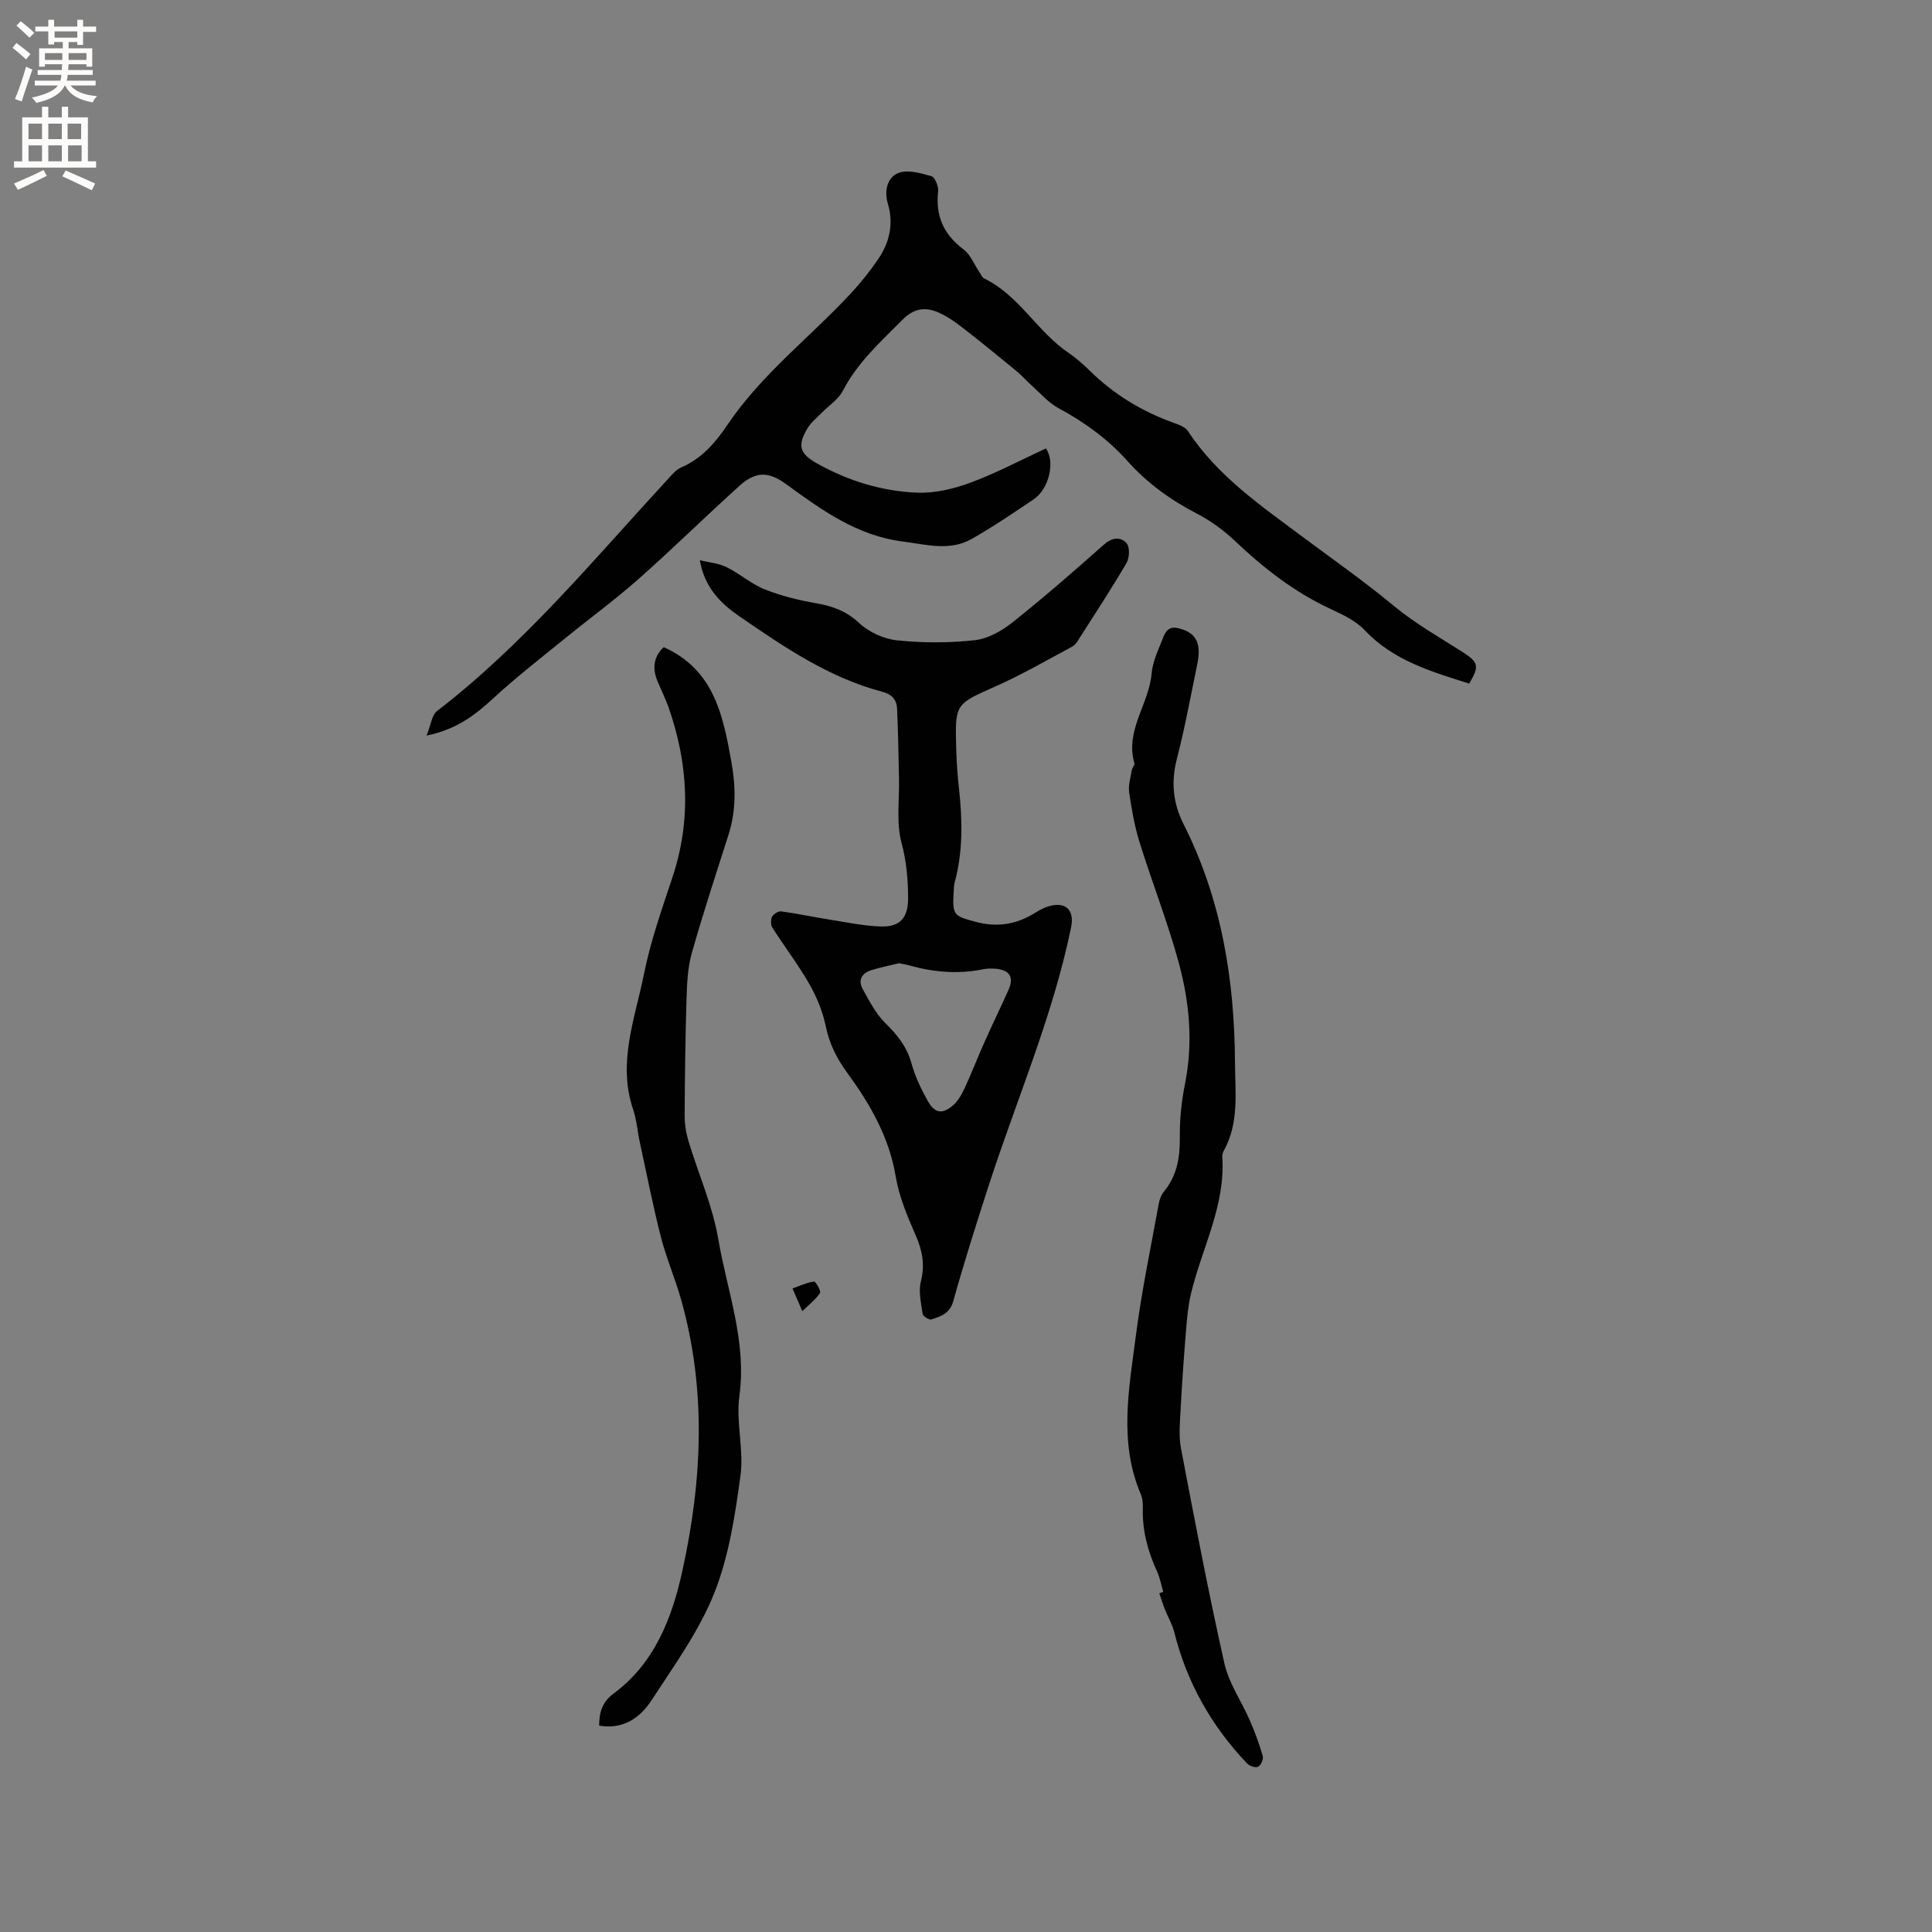 <svg enable-background="new 0 0 400 400" viewBox="0 0 400 400" xmlns="http://www.w3.org/2000/svg"><rect x="0" y="0" width="400" height="400" fill="#808080" stroke="none"/><g fill="#010102"><path d="m144.89 115.99c1.85.45 3.84.6 5.51 1.42 2.74 1.34 5.12 3.49 7.93 4.61 3.38 1.35 7 2.24 10.6 2.87 3.43.59 6.28 1.6 8.96 4.11 2.02 1.89 5.12 3.3 7.87 3.58 5.32.55 10.78.55 16.09-.04 2.73-.3 5.6-1.95 7.83-3.72 6.47-5.15 12.7-10.6 18.89-16.08 1.7-1.5 3.45-1.65 4.68-.26.69.78.61 3.01-.01 4.07-3.09 5.3-6.47 10.44-9.78 15.62-.39.61-.81 1.35-1.41 1.67-5.24 2.81-10.41 5.8-15.83 8.22-8.4 3.74-8.51 3.56-8.25 12.78.08 2.86.27 5.72.59 8.56.71 6.46.83 12.88-.89 19.23-.19.71-.19 1.47-.23 2.21-.28 4.7.1 4.82 4.62 6.03 4.55 1.21 8.53.47 12.39-1.96.89-.56 1.87-1.06 2.87-1.33 3.4-.92 5.15.94 4.45 4.36-3.78 18.44-11.29 35.69-17.06 53.49-2.58 7.95-5.1 15.92-7.35 23.97-.73 2.6-2.6 3.13-4.54 3.78-.45.15-1.73-.68-1.8-1.17-.32-2.23-.89-4.63-.36-6.72.86-3.43.32-6.34-1.06-9.49-1.72-3.94-3.45-8.02-4.15-12.21-1.35-8.14-5.31-15-9.97-21.38-2.28-3.12-3.76-6.08-4.53-9.8-.62-3.02-1.87-6.03-3.41-8.72-2.3-4.02-5.14-7.72-7.63-11.63-.36-.56-.36-1.67-.05-2.27.3-.56 1.28-1.18 1.87-1.1 3.35.46 6.66 1.17 10.01 1.7 3.54.56 7.09 1.32 10.65 1.43 4 .12 5.63-1.84 5.62-5.86-.01-3.89-.33-7.63-1.37-11.52-1.11-4.15-.41-8.77-.51-13.19-.11-4.85-.18-9.7-.4-14.54-.08-1.81-1.04-2.95-3.03-3.48-11.07-2.91-20.37-9.27-29.62-15.63-3.82-2.65-7.19-5.86-8.19-11.61zm41.26 83.43c-1.89.47-3.87.85-5.77 1.45-1.94.61-2.81 2.06-1.76 3.92 1.37 2.44 2.68 5.06 4.63 6.98 2.48 2.44 4.48 4.88 5.44 8.32.75 2.71 1.99 5.35 3.37 7.81 1.48 2.64 3.06 2.87 5.31.9 1.05-.92 1.79-2.32 2.4-3.62 1.42-3.06 2.62-6.22 4-9.3 1.63-3.67 3.4-7.28 5.03-10.94 1.15-2.59.29-4.05-2.52-4.36-.93-.1-1.92-.07-2.84.11-5.09 1.03-10.09.61-15.05-.78-.7-.2-1.43-.31-2.24-.49z"/><path d="m304.18 141.53c-7.98-2.52-15.76-4.81-21.66-11.08-1.82-1.93-4.5-3.19-6.98-4.34-7.5-3.48-13.87-8.44-19.83-14.09-2.35-2.23-5.07-4.22-7.94-5.7-5.44-2.81-10.25-6.31-14.33-10.86-4.07-4.55-8.9-8.06-14.28-10.95-2.07-1.11-3.7-3.03-5.49-4.63-1.1-.98-2.06-2.11-3.2-3.04-3.76-3.09-7.52-6.17-11.37-9.14-1.57-1.21-3.26-2.38-5.07-3.12-2.61-1.07-4.92-.66-7.15 1.59-4.55 4.58-9.34 8.87-12.39 14.76-.92 1.79-2.9 3.03-4.37 4.54-1.03 1.06-2.24 2.02-2.97 3.25-2.08 3.53-1.61 5.19 1.94 7.19 6.47 3.64 13.49 5.81 20.85 6.09 3.66.14 7.56-.8 11.04-2.09 5.34-1.98 10.41-4.69 15.57-7.07 1.96 2.78.63 8.41-2.54 10.54-4.22 2.83-8.43 5.71-12.85 8.21-4.57 2.58-9.45 1.14-14.28.52-9.47-1.21-16.81-6.55-24.19-11.92-3.6-2.62-6.26-2.61-9.61.41-7.06 6.37-13.84 13.05-20.96 19.35-4.83 4.27-10.05 8.08-15.06 12.16-5.07 4.13-10.26 8.15-15.06 12.58-3.73 3.44-7.56 6.35-13.68 7.6.89-2.17 1.07-4.23 2.18-5.09 18.03-13.88 32.42-31.35 47.71-47.93.85-.92 1.73-2.02 2.82-2.49 4.3-1.84 7.12-5.18 9.63-8.9 7.02-10.39 16.99-18 25.43-27.06 2.08-2.23 4.01-4.65 5.73-7.17 2.37-3.47 3.23-7.35 2-11.49-.81-2.7-.09-5.43 2.16-6.34 1.92-.77 4.64.03 6.86.66.73.21 1.5 2.1 1.39 3.13-.57 5.11 1.15 8.96 5.28 12.04 1.4 1.05 2.13 3 3.17 4.53.35.51.61 1.24 1.1 1.48 7.26 3.53 10.99 11.05 17.5 15.43 1.57 1.06 3.01 2.36 4.37 3.69 4.99 4.9 10.82 8.42 17.39 10.78 1.06.38 2.38.87 2.94 1.73 6.09 9.28 15.22 15.52 23.76 21.89 6.31 4.71 12.76 9.22 18.86 14.28 4.4 3.65 9.47 6.5 14.31 9.6 3.18 2.06 3.43 2.85 1.27 6.47z"/><path d="m240.84 329.57c-.41-1.38-.66-2.84-1.26-4.14-1.92-4.21-3.11-8.54-2.97-13.2.03-.94-.04-1.97-.4-2.81-4.64-10.83-2.45-21.93-1.04-32.89 1.17-9.13 3.08-18.16 4.72-27.23.16-.9.5-1.88 1.07-2.57 2.74-3.31 3.36-7.1 3.31-11.29-.04-3.66.34-7.39 1.06-10.98 1.72-8.54.95-16.97-1.29-25.17-2.3-8.44-5.53-16.63-8.13-24.99-1.03-3.32-1.63-6.8-2.13-10.25-.21-1.48.3-3.07.55-4.59.08-.51.65-1.06.53-1.46-1.96-6.79 3.03-12.23 3.57-18.55.19-2.26 1.19-4.48 2.06-6.63.59-1.47 1.06-3.35 3.51-2.75 2.29.56 3.9 1.71 4.14 4.15.11 1.13-.05 2.32-.29 3.45-1.35 6.53-2.55 13.11-4.22 19.56-1.21 4.7-.73 9.15 1.36 13.28 7.88 15.58 10.6 32.2 10.7 49.45.04 6.23.89 12.51-2.33 18.31-.2.36-.33.82-.3 1.23.69 10.09-4.21 18.89-6.47 28.29-.58 2.43-.82 4.97-1.02 7.48-.45 5.47-.84 10.94-1.13 16.42-.14 2.72-.43 5.54.07 8.18 2.83 14.88 5.67 29.76 8.99 44.53.93 4.12 3.55 7.84 5.27 11.8 1.04 2.4 1.95 4.87 2.67 7.38.18.63-.39 1.92-.97 2.21-.53.27-1.79-.16-2.29-.7-7.37-7.75-12.47-16.77-15.07-27.19-.4-1.61-1.29-3.09-1.91-4.65-.44-1.11-.79-2.26-1.18-3.38.26-.11.54-.2.82-.3z"/><path d="m137.42 133.99c10.44 4.67 12.3 14.19 14.02 23.83.91 5.1.97 10.09-.63 15.07-2.6 8.15-5.28 16.28-7.6 24.51-.84 2.99-.97 6.24-1.07 9.38-.25 8.05-.35 16.11-.39 24.17-.01 1.77.28 3.6.79 5.29 2.04 6.79 5.01 13.41 6.18 20.33 1.82 10.73 5.92 21.15 4.36 32.47-.74 5.37.96 11.07.23 16.45-1.12 8.24-2.39 16.73-5.44 24.37-3.14 7.86-8.29 14.97-12.97 22.15-2.35 3.61-5.84 6.13-10.85 5.26.01-2.74.6-4.85 2.96-6.61 8.53-6.32 12.12-15.63 14.28-25.48 4.11-18.72 5-37.51-.3-56.2-1.23-4.35-3.05-8.54-4.17-12.92-1.67-6.55-2.97-13.2-4.4-19.81-.47-2.17-.62-4.45-1.33-6.53-3.3-9.69.39-18.85 2.24-28.06 1.36-6.79 3.7-13.42 5.89-20.02 3.95-11.86 3.26-23.55-.8-35.19-.66-1.89-1.59-3.69-2.35-5.56-1.11-2.74-.59-5.13 1.35-6.9z"/><path d="m166.11 271.46c-.81-1.88-1.3-3.01-2.03-4.7 1.54-.54 2.97-1.23 4.46-1.43.33-.05 1.49 1.98 1.23 2.37-.86 1.32-2.2 2.33-3.66 3.76z"/></g><path d="m2.6 9.9.8-1c.9.7 1.9 1.4 2.9 2.3l-.9 1.1c-1.1-1-2-1.8-2.8-2.4zm.5 10.6c.9-2.1 1.6-4.3 2.3-6.7.4.2.8.4 1.3.6-.7 2.1-1.5 4.3-2.2 6.6zm.3-15.2.9-.9c1 .8 2 1.6 2.8 2.4l-1 1c-.9-.9-1.8-1.7-2.7-2.5zm12.6-1.2h1.2v1.4h2.7v1.1h-2.7v2.7h-1.2v-.6h-1.8v1.3h4.9v3.8h-1.2v-.5h-3.7c0 .4-.1.9-.1 1.2h5.1v1h-5.2c0 .5-.1.9-.2 1.2h6v1h-5.2c1.1 1.3 2.9 2 5.5 2.2-.4.4-.7.8-.9 1.3-2.9-.5-4.8-1.6-5.7-3.5h-.1c-.8 1.7-2.7 2.9-5.9 3.6-.2-.4-.6-.8-.9-1.1 2.8-.6 4.6-1.4 5.4-2.5h-4.8v-1h5.3c.1-.3.2-.7.2-1.2h-4.9v-1h5c0-.4 0-.8.1-1.2h-3.6v.5h-1.2v-3.8h4.9v-1.3h-1.8v.5h-1.2v-2.7h-2.7v-1h2.7v-1.4h1.2v1.4h4.8zm-6.7 8.3h3.6c0-.4 0-.9 0-1.4h-3.6zm1.9-4.6h4.8v-1.3h-4.7v1.3zm6.7 3.2h-3.7v1.4h3.7z" fill="#fcfbfa"/><path d="m8.7 22.1h1.3v2.2h2.8v-2.2h1.3v2.2h4.1v9.1h1.7v1.3h-17v-1.3h1.7v-9.1h4.1zm.3 13.1.7 1.2c-1.8.9-3.8 1.9-6 2.9-.2-.4-.5-.8-.8-1.3 2.3-1 4.4-1.9 6.1-2.8zm-3.1-6.4h2.8v-3.2h-2.8zm0 4.6h2.8v-3.3h-2.8zm4.1-4.6h2.8v-3.2h-2.8zm0 4.6h2.8v-3.3h-2.8zm3.6 1.9c2.1.9 4.1 1.8 6.1 2.7l-.7 1.4c-2.2-1.1-4.2-2-6.1-2.9zm3.2-9.7h-2.8v3.2h2.8zm-2.7 7.8h2.8v-3.3h-2.8z" fill="#fcfbfa"/></svg>